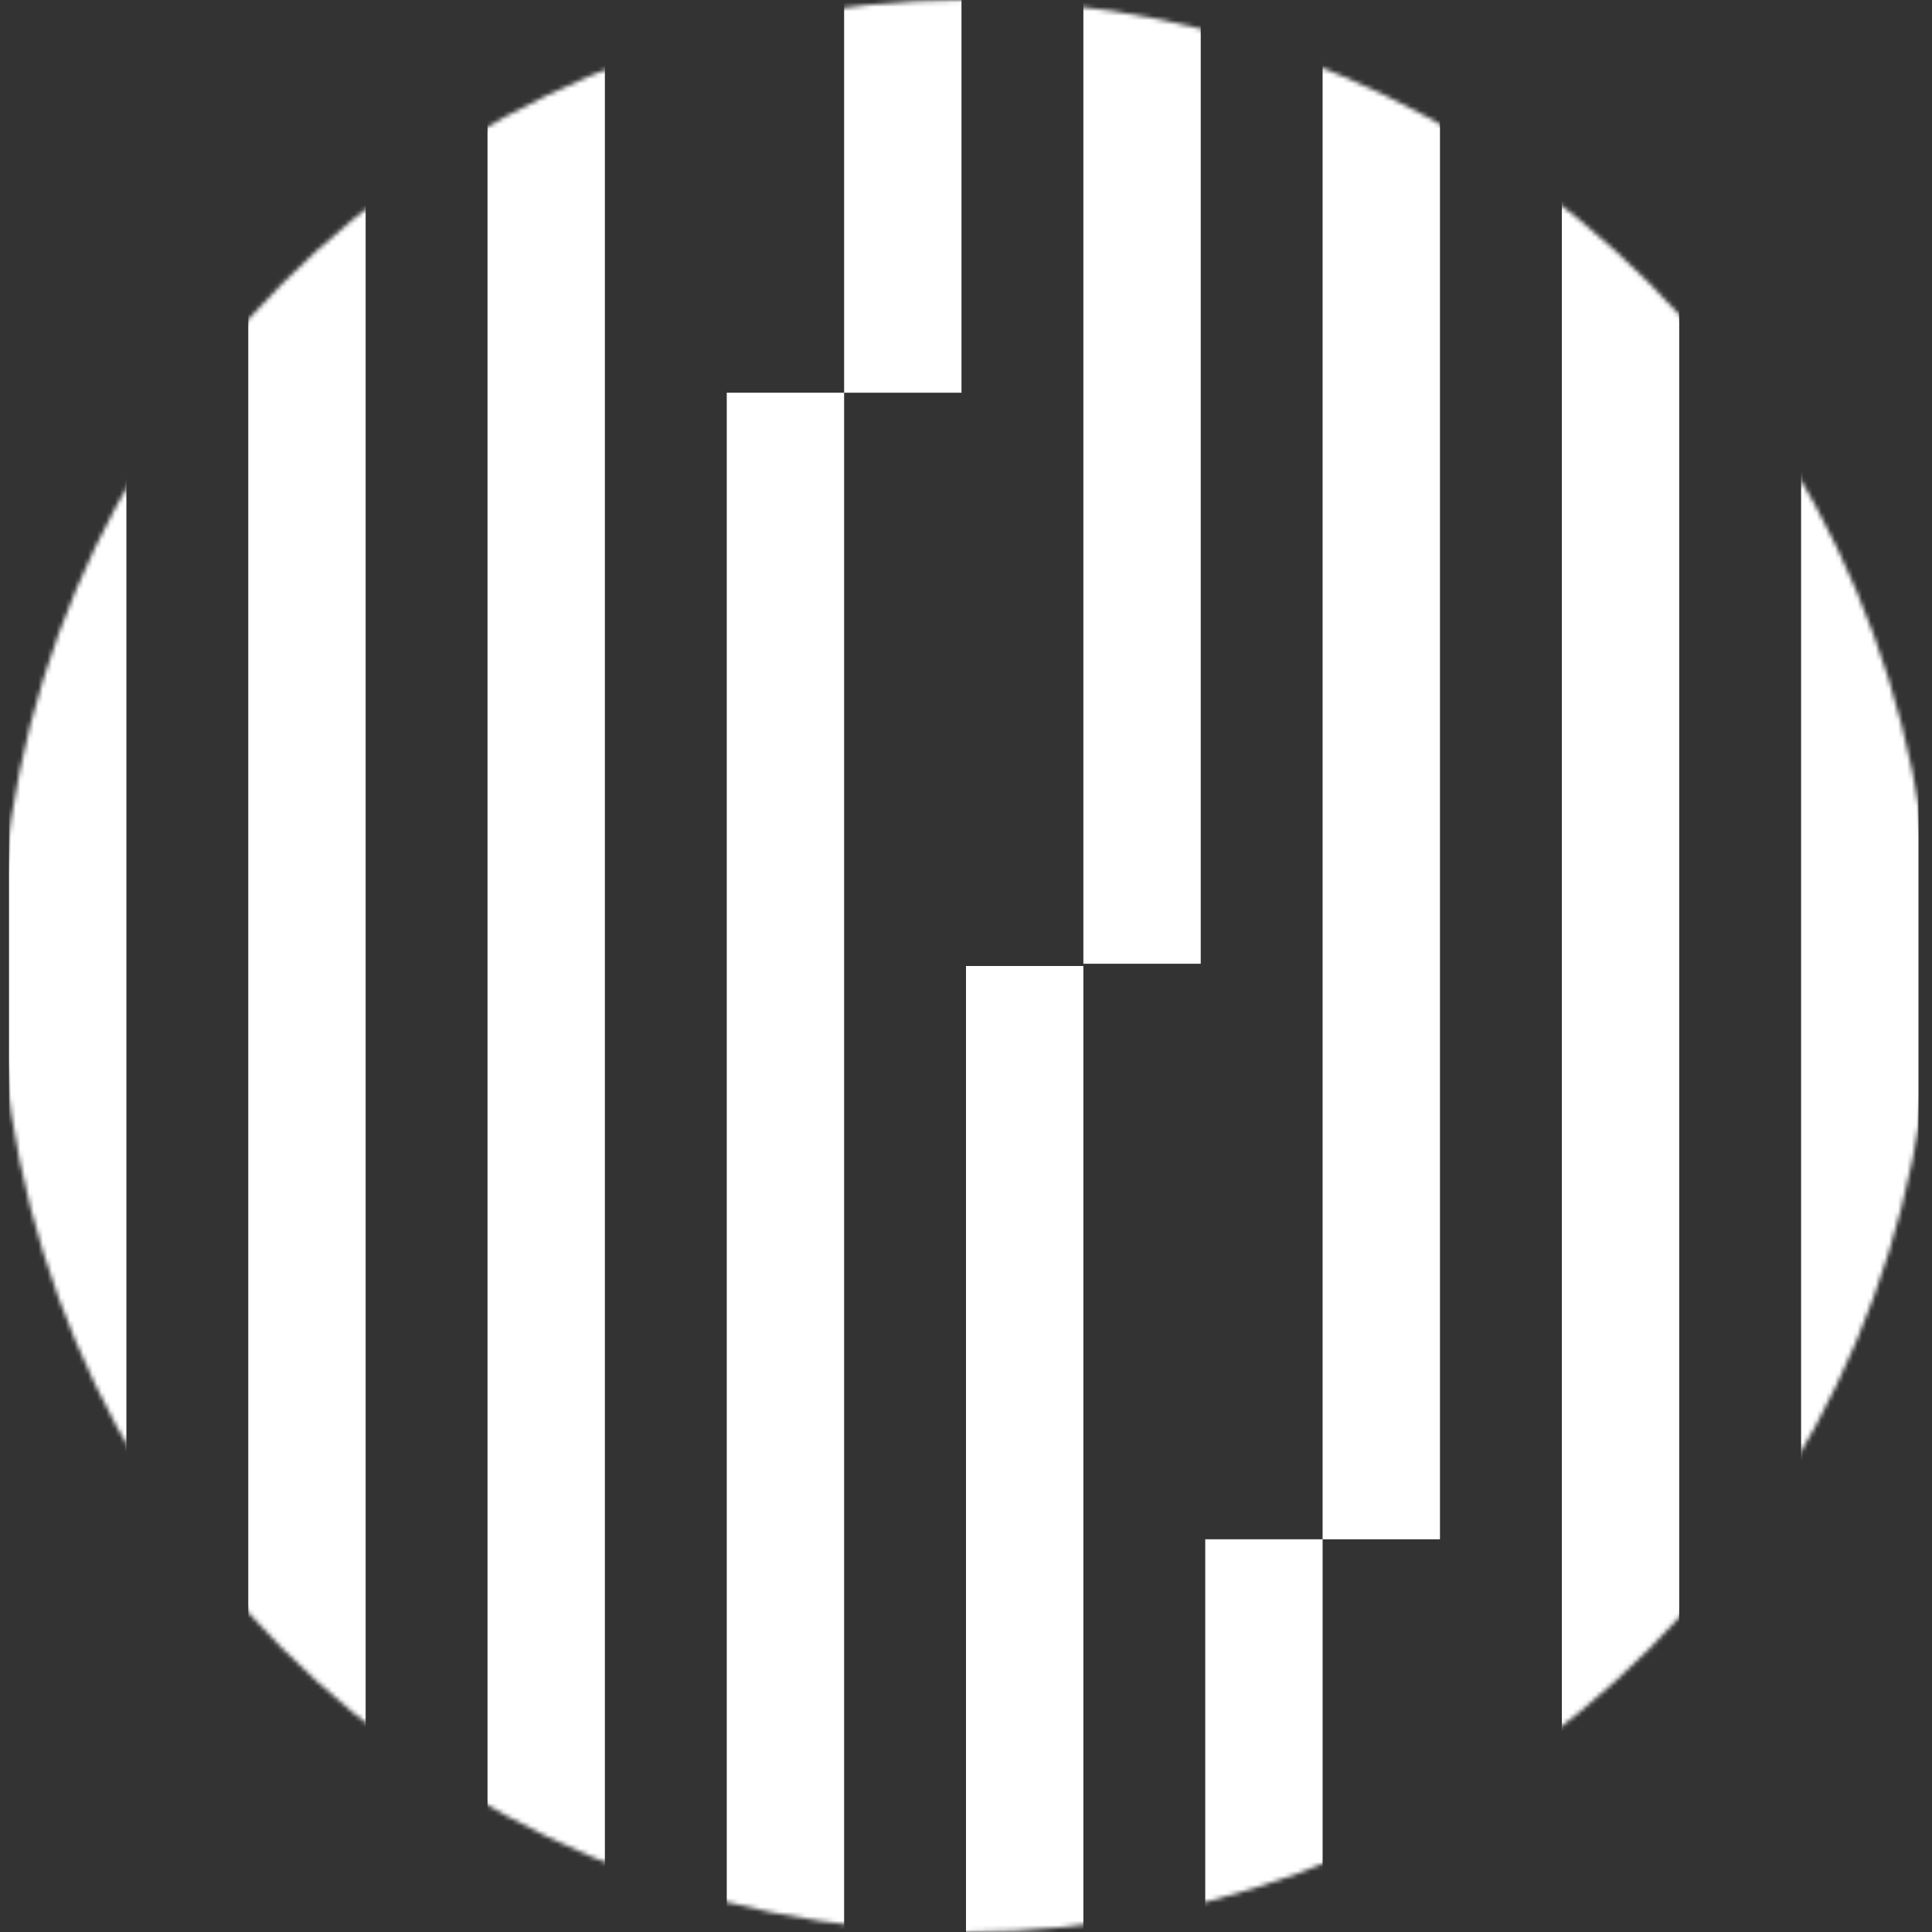 <?xml version="1.0" encoding="UTF-8"?>
<svg width="428px" height="428px" viewBox="0 0 428 428" version="1.1" xmlns="http://www.w3.org/2000/svg" xmlns:xlink="http://www.w3.org/1999/xlink">
    <rect x="0" y="0" width="428" height="428" fill="#333333" stroke="none"/>
    <title>Shape</title>
    <defs>
        <circle id="path-1" cx="214" cy="214" r="214"></circle>
    </defs>
    <g id="Page-1" stroke="none" stroke-width="1" fill="none" fill-rule="evenodd">
        <g id="Shape">
            <mask id="mask-2" fill="white">
                <use xlink:href="#path-1"></use>
            </mask>
            <g id="Mask"></g>
            <path d="M240,-19 L266,-19 L266,213.5 L240,213.5 L240,-19 Z M214,214 L240,214 L240,439.5 L214,439.5 L214,214 Z M161,87 L187,87 L187,439.5 L161,439.5 L161,87 Z M108,0 L134,0 L134,439.5 L108,439.5 L108,0 Z M55,40 L81,40 L81,400 L55,400 L55,40 Z M2,87 L28,87 L28,327 L2,327 L2,87 Z M187,-6.5 L213,-6.5 L213,87 L187,87 L187,-6.5 Z M293,-19 L319,-19 L319,341 L293,341 L293,-19 Z M267,341 L293,341 L293,428 L267,428 L267,341 Z M346,-19 L372,-19 L372,400.5 L346,400.5 L346,-19 Z M399,-19 L425,-19 L425,400.5 L399,400.5 L399,-19 Z" fill="#FFFFFF" fill-rule="nonzero" mask="url(#mask-2)"></path>
        </g>
    </g>
</svg>